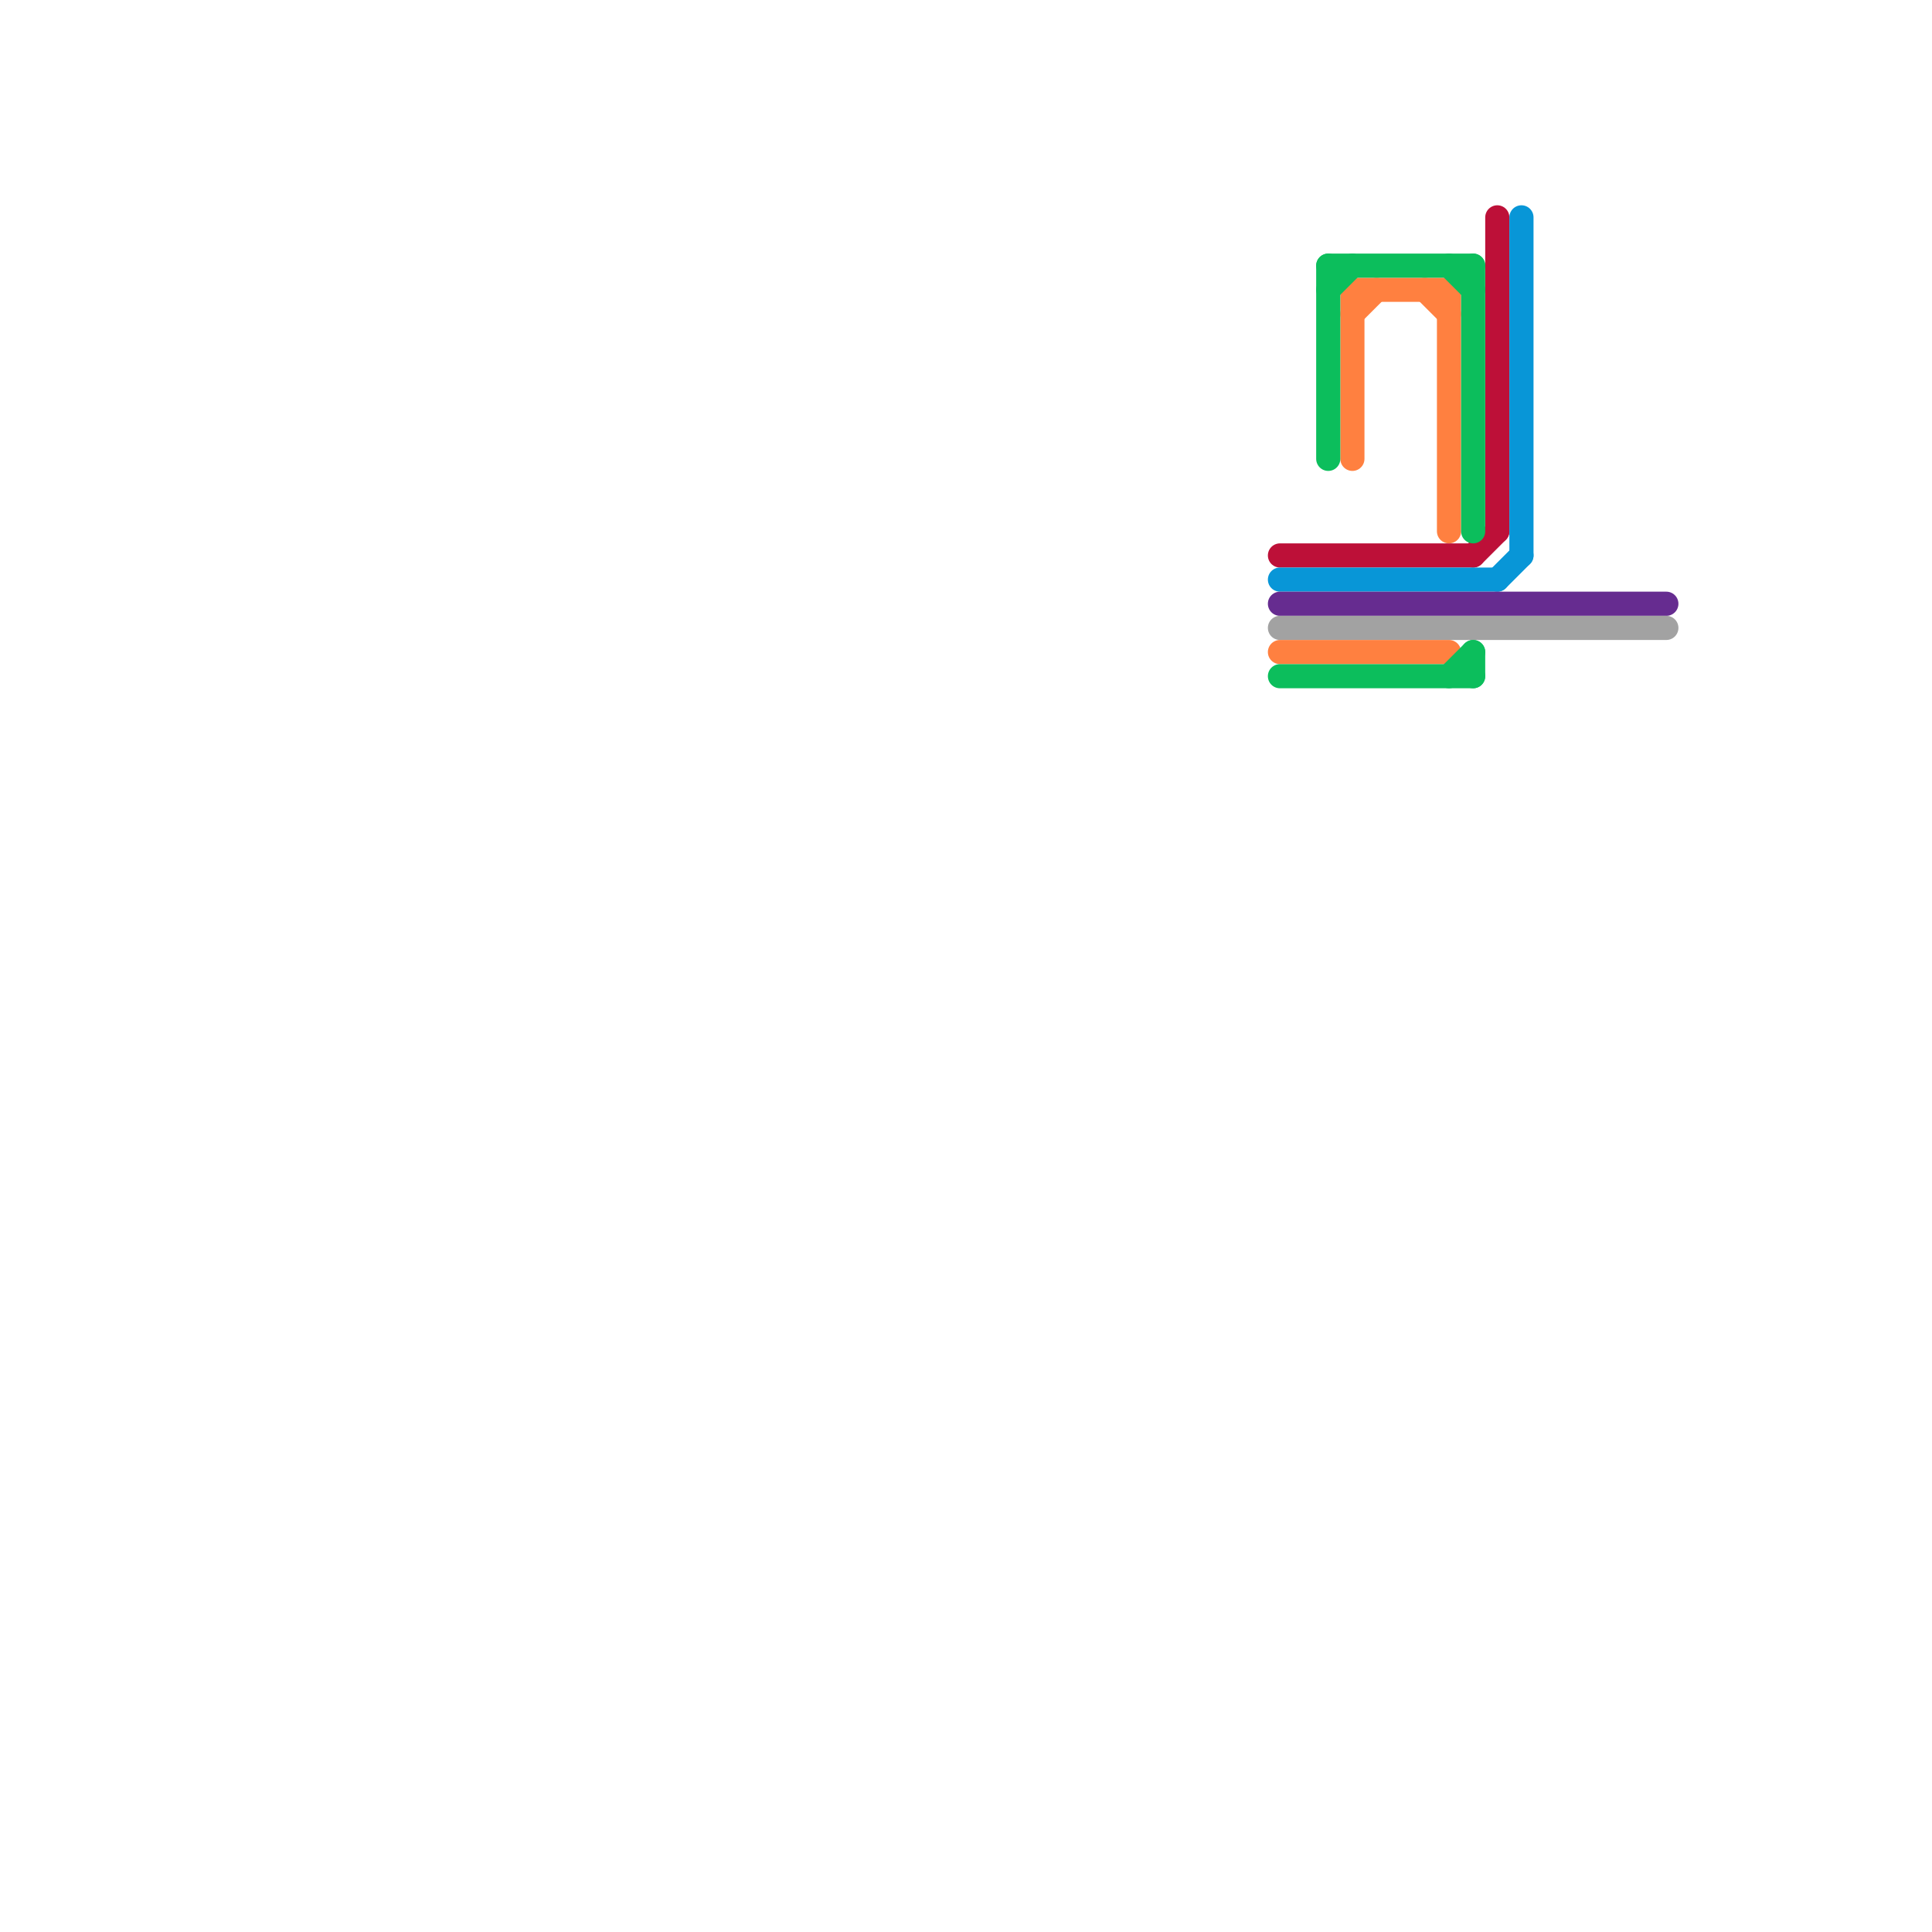 
<svg version="1.1" xmlns="http://www.w3.org/2000/svg" viewBox="0 0 80 80">
<style>text { font: 1px Helvetica; font-weight: 600; white-space: pre; dominant-baseline: central; } line { stroke-width: 1; fill: none; stroke-linecap: round; stroke-linejoin: round; } .c0 { stroke: #bd1038 } .c1 { stroke: #0896d7 } .c2 { stroke: #662c90 } .c3 { stroke: #a2a2a2 } .c4 { stroke: #ff8040 } .c5 { stroke: #0cbe5c }</style><defs><g id="wm-xf"><circle r="1.2" fill="#000"/><circle r="0.9" fill="#fff"/><circle r="0.6" fill="#000"/><circle r="0.3" fill="#fff"/></g><g id="wm"><circle r="0.6" fill="#000"/><circle r="0.3" fill="#fff"/></g></defs><line class="c0" x1="61" y1="23" x2="62" y2="22"/><line class="c0" x1="62" y1="9" x2="62" y2="22"/><line class="c0" x1="53" y1="23" x2="61" y2="23"/><line class="c1" x1="53" y1="24" x2="62" y2="24"/><line class="c1" x1="62" y1="24" x2="63" y2="23"/><line class="c1" x1="63" y1="9" x2="63" y2="23"/><line class="c2" x1="53" y1="25" x2="69" y2="25"/><line class="c3" x1="53" y1="26" x2="69" y2="26"/><line class="c4" x1="60" y1="12" x2="60" y2="22"/><line class="c4" x1="56" y1="12" x2="56" y2="19"/><line class="c4" x1="59" y1="12" x2="60" y2="13"/><line class="c4" x1="53" y1="27" x2="60" y2="27"/><line class="c4" x1="56" y1="12" x2="60" y2="12"/><line class="c4" x1="56" y1="13" x2="57" y2="12"/><line class="c5" x1="53" y1="28" x2="61" y2="28"/><line class="c5" x1="60" y1="28" x2="61" y2="27"/><line class="c5" x1="60" y1="11" x2="61" y2="12"/><line class="c5" x1="55" y1="11" x2="55" y2="19"/><line class="c5" x1="61" y1="11" x2="61" y2="22"/><line class="c5" x1="55" y1="12" x2="56" y2="11"/><line class="c5" x1="61" y1="27" x2="61" y2="28"/><line class="c5" x1="55" y1="11" x2="61" y2="11"/>
</svg>
